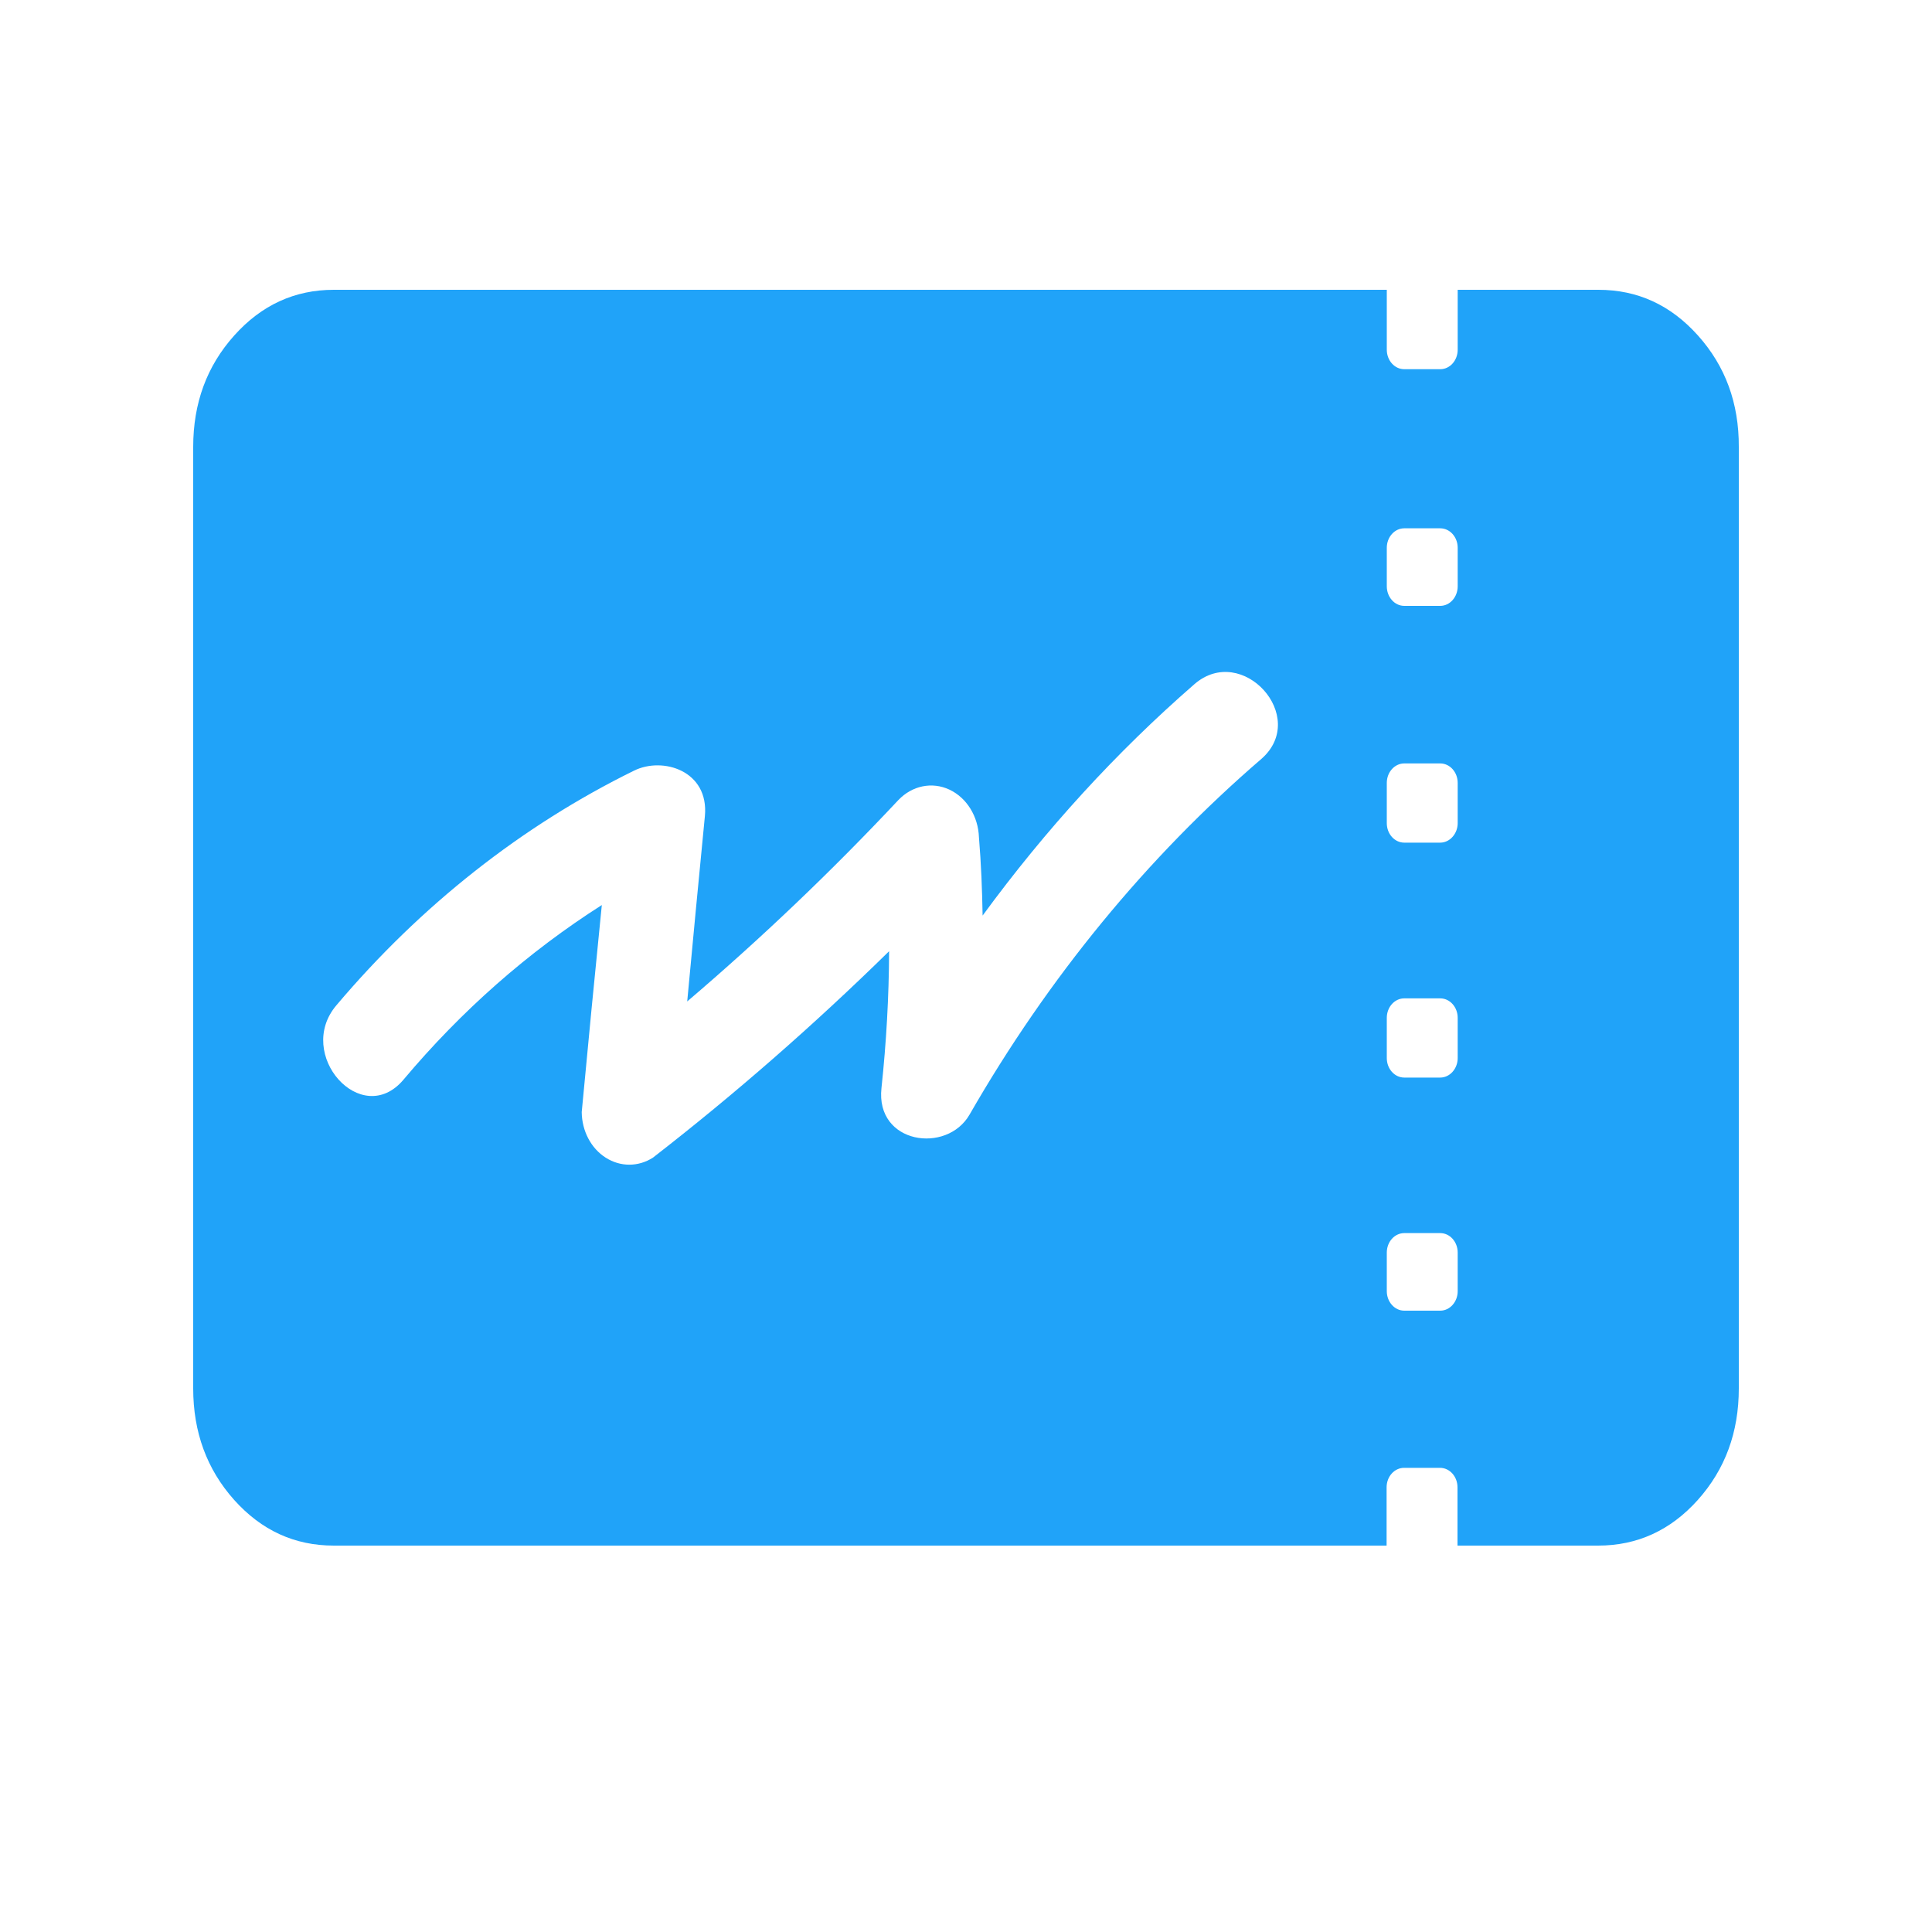 <svg width="20" height="20" viewBox="0 0 20 20" fill="none" xmlns="http://www.w3.org/2000/svg">
<path d="M17.578 3.474C17.295 3.157 16.952 3 16.546 3H15.09V3.62C15.09 3.732 15.009 3.822 14.909 3.822H14.537C14.437 3.822 14.356 3.732 14.356 3.62V3H3.456C3.052 3 2.707 3.157 2.424 3.474C2.141 3.79 2 4.173 2 4.627V14.373C2 14.825 2.141 15.21 2.424 15.527C2.707 15.843 3.05 16 3.456 16H14.354V15.397C14.354 15.285 14.435 15.195 14.535 15.195H14.907C15.007 15.195 15.088 15.285 15.088 15.397V16H16.544C16.948 16 17.293 15.843 17.576 15.527C17.859 15.21 18 14.827 18 14.373V4.627C18.002 4.173 17.861 3.79 17.578 3.474ZM13.058 7.856C11.869 8.88 10.848 10.126 10.037 11.538C9.801 11.949 9.061 11.842 9.125 11.263C9.175 10.793 9.202 10.32 9.204 9.847C8.425 10.611 7.611 11.323 6.759 11.984C6.607 12.081 6.422 12.081 6.27 11.984C6.118 11.887 6.024 11.708 6.022 11.512C6.089 10.798 6.158 10.083 6.23 9.369C5.467 9.855 4.775 10.464 4.175 11.179C3.741 11.689 3.05 10.914 3.483 10.406C4.354 9.375 5.401 8.549 6.563 7.978C6.86 7.83 7.341 7.978 7.297 8.448C7.235 9.089 7.173 9.726 7.114 10.367C7.876 9.717 8.606 9.022 9.3 8.282C9.442 8.133 9.648 8.09 9.828 8.174C10.007 8.258 10.126 8.45 10.134 8.667C10.157 8.945 10.167 9.209 10.172 9.478C10.822 8.59 11.555 7.787 12.364 7.083C12.859 6.652 13.555 7.421 13.058 7.856ZM14.909 13.568H14.537C14.437 13.568 14.356 13.477 14.356 13.366V12.967C14.356 12.855 14.437 12.765 14.537 12.765H14.909C15.009 12.765 15.09 12.855 15.09 12.967V13.366C15.09 13.477 15.009 13.568 14.909 13.568ZM14.909 11.155H14.537C14.437 11.155 14.356 11.065 14.356 10.953V10.537C14.356 10.425 14.437 10.335 14.537 10.335H14.909C15.009 10.335 15.09 10.425 15.09 10.537V10.953C15.09 11.063 15.009 11.155 14.909 11.155ZM14.909 8.723H14.537C14.437 8.723 14.356 8.633 14.356 8.521V8.105C14.356 7.993 14.437 7.903 14.537 7.903H14.909C15.009 7.903 15.09 7.993 15.09 8.105V8.521C15.09 8.63 15.009 8.723 14.909 8.723ZM14.909 6.272H14.537C14.437 6.272 14.356 6.181 14.356 6.069V5.671C14.356 5.559 14.437 5.469 14.537 5.469H14.909C15.009 5.469 15.09 5.559 15.09 5.671V6.069C15.09 6.181 15.009 6.272 14.909 6.272Z" fill="#20A3F9" style="fill:#20A3F9;fill-opacity:1;"/>
</svg>

